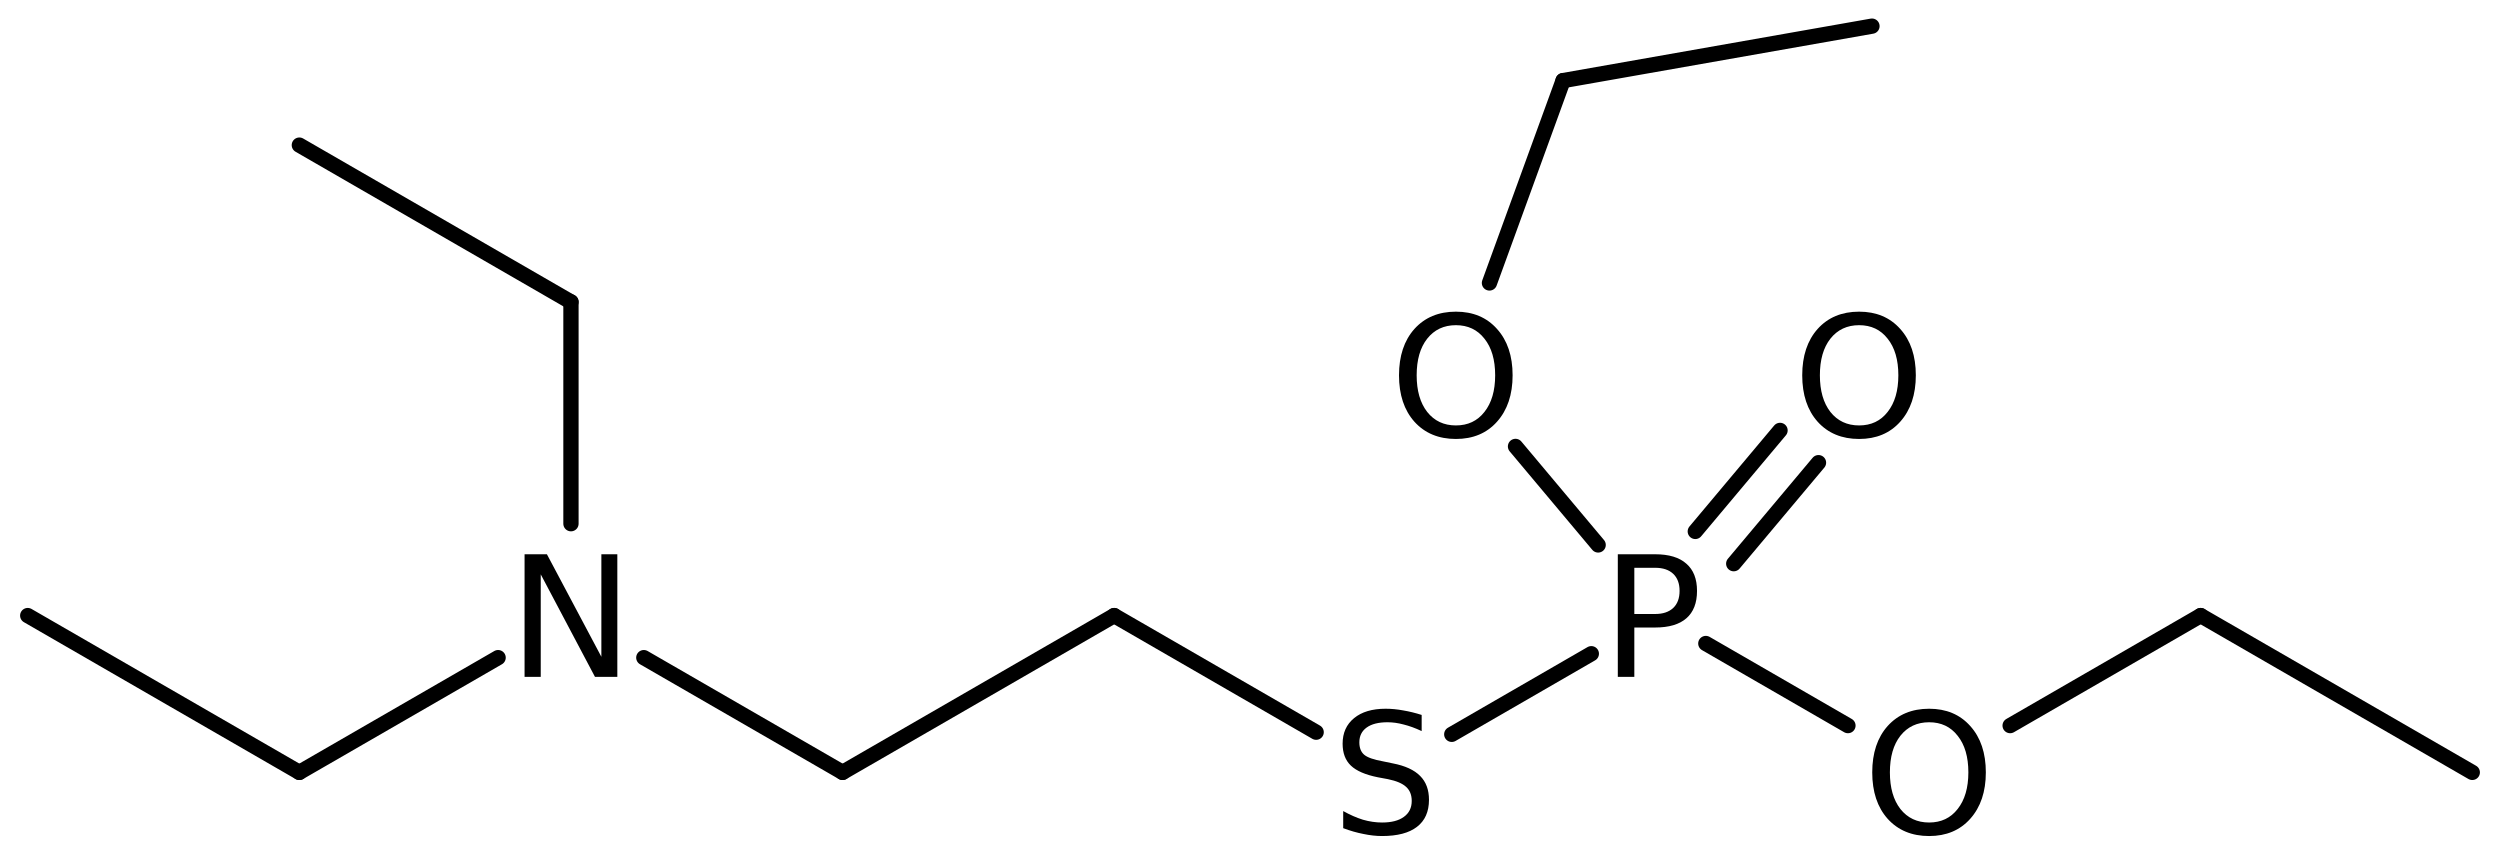 <?xml version='1.0' encoding='UTF-8'?>
<!DOCTYPE svg PUBLIC "-//W3C//DTD SVG 1.1//EN" "http://www.w3.org/Graphics/SVG/1.1/DTD/svg11.dtd">
<svg version='1.2' xmlns='http://www.w3.org/2000/svg' xmlns:xlink='http://www.w3.org/1999/xlink' width='80.986mm' height='27.643mm' viewBox='0 0 80.986 27.643'>
  <desc>Generated by the Chemistry Development Kit (http://github.com/cdk)</desc>
  <g stroke-linecap='round' stroke-linejoin='round' stroke='#000000' stroke-width='.495' fill='#000000'>
    <rect x='.0' y='.0' width='81.0' height='28.0' fill='#FFFFFF' stroke='none'/>
    <g id='mol1' class='mol'>
      <line id='mol1bnd1' class='bond' x1='.898' y1='19.941' x2='9.697' y2='25.021'/>
      <line id='mol1bnd2' class='bond' x1='9.697' y1='25.021' x2='16.136' y2='21.304'/>
      <line id='mol1bnd3' class='bond' x1='18.496' y1='16.965' x2='18.496' y2='9.781'/>
      <line id='mol1bnd4' class='bond' x1='18.496' y1='9.781' x2='9.697' y2='4.701'/>
      <line id='mol1bnd5' class='bond' x1='20.856' y1='21.304' x2='27.295' y2='25.021'/>
      <line id='mol1bnd6' class='bond' x1='27.295' y1='25.021' x2='36.093' y2='19.941'/>
      <line id='mol1bnd7' class='bond' x1='36.093' y1='19.941' x2='42.636' y2='23.719'/>
      <line id='mol1bnd8' class='bond' x1='47.029' y1='23.788' x2='51.55' y2='21.177'/>
      <g id='mol1bnd9' class='bond'>
        <line x1='54.918' y1='17.215' x2='57.663' y2='13.943'/>
        <line x1='56.163' y1='18.26' x2='58.909' y2='14.988'/>
      </g>
      <line id='mol1bnd10' class='bond' x1='55.259' y1='20.846' x2='59.863' y2='23.505'/>
      <line id='mol1bnd11' class='bond' x1='65.117' y1='23.505' x2='71.289' y2='19.941'/>
      <line id='mol1bnd12' class='bond' x1='71.289' y1='19.941' x2='80.088' y2='25.021'/>
      <line id='mol1bnd13' class='bond' x1='51.771' y1='17.653' x2='49.094' y2='14.462'/>
      <line id='mol1bnd14' class='bond' x1='48.25' y1='9.166' x2='50.635' y2='2.611'/>
      <line id='mol1bnd15' class='bond' x1='50.635' y1='2.611' x2='60.641' y2='.847'/>
      <path id='mol1atm3' class='atom' d='M16.993 17.955h.724l1.764 3.321v-3.321h.517v3.972h-.724l-1.757 -3.321v3.321h-.524v-3.972z' stroke='none'/>
      <path id='mol1atm8' class='atom' d='M46.054 23.16v.523q-.31 -.146 -.584 -.213q-.268 -.073 -.523 -.073q-.438 .0 -.675 .171q-.237 .17 -.237 .48q-.0 .268 .158 .402q.158 .133 .602 .212l.322 .067q.602 .116 .888 .408q.286 .286 .286 .772q.0 .578 -.389 .876q-.383 .298 -1.131 .298q-.286 .0 -.603 -.067q-.316 -.06 -.656 -.188v-.554q.328 .183 .638 .28q.316 .091 .621 .091q.456 .0 .705 -.182q.256 -.183 .256 -.517q-.0 -.292 -.183 -.456q-.176 -.165 -.59 -.25l-.328 -.061q-.602 -.121 -.87 -.377q-.268 -.255 -.268 -.711q.0 -.523 .371 -.827q.371 -.305 1.022 -.305q.28 .0 .572 .055q.292 .049 .596 .146z' stroke='none'/>
      <path id='mol1atm9' class='atom' d='M52.943 18.393v1.497h.675q.377 -.0 .584 -.195q.207 -.195 .207 -.553q-.0 -.359 -.207 -.554q-.207 -.195 -.584 -.195h-.675zM52.408 17.955h1.21q.669 .0 1.01 .305q.346 .298 .346 .882q.0 .589 -.346 .888q-.341 .298 -1.01 .298h-.675v1.599h-.535v-3.972z' stroke='none'/>
      <path id='mol1atm10' class='atom' d='M60.225 10.534q-.584 .0 -.931 .438q-.34 .432 -.34 1.186q-.0 .748 .34 1.186q.347 .438 .931 .438q.584 .0 .924 -.438q.347 -.438 .347 -1.186q.0 -.754 -.347 -1.186q-.34 -.438 -.924 -.438zM60.225 10.096q.833 .0 1.332 .56q.505 .56 .505 1.502q-.0 .937 -.505 1.503q-.499 .559 -1.332 .559q-.84 .0 -1.344 -.559q-.499 -.56 -.499 -1.503q-.0 -.942 .499 -1.502q.504 -.56 1.344 -.56z' stroke='none'/>
      <path id='mol1atm11' class='atom' d='M62.493 23.397q-.584 .0 -.931 .438q-.34 .432 -.34 1.186q-.0 .748 .34 1.186q.347 .438 .931 .438q.584 .0 .924 -.438q.347 -.438 .347 -1.186q.0 -.754 -.347 -1.186q-.34 -.438 -.924 -.438zM62.493 22.959q.833 .0 1.332 .56q.505 .56 .505 1.502q-.0 .937 -.505 1.503q-.499 .559 -1.332 .559q-.839 .0 -1.344 -.559q-.499 -.56 -.499 -1.503q-.0 -.942 .499 -1.502q.505 -.56 1.344 -.56z' stroke='none'/>
      <path id='mol1atm14' class='atom' d='M47.163 10.534q-.584 .0 -.93 .438q-.341 .432 -.341 1.186q.0 .748 .341 1.186q.346 .438 .93 .438q.584 .0 .925 -.438q.347 -.438 .347 -1.186q-.0 -.754 -.347 -1.186q-.341 -.438 -.925 -.438zM47.163 10.096q.834 .0 1.332 .56q.505 .56 .505 1.502q.0 .937 -.505 1.503q-.498 .559 -1.332 .559q-.839 .0 -1.344 -.559q-.499 -.56 -.499 -1.503q.0 -.942 .499 -1.502q.505 -.56 1.344 -.56z' stroke='none'/>
    </g>
  </g>
</svg>
